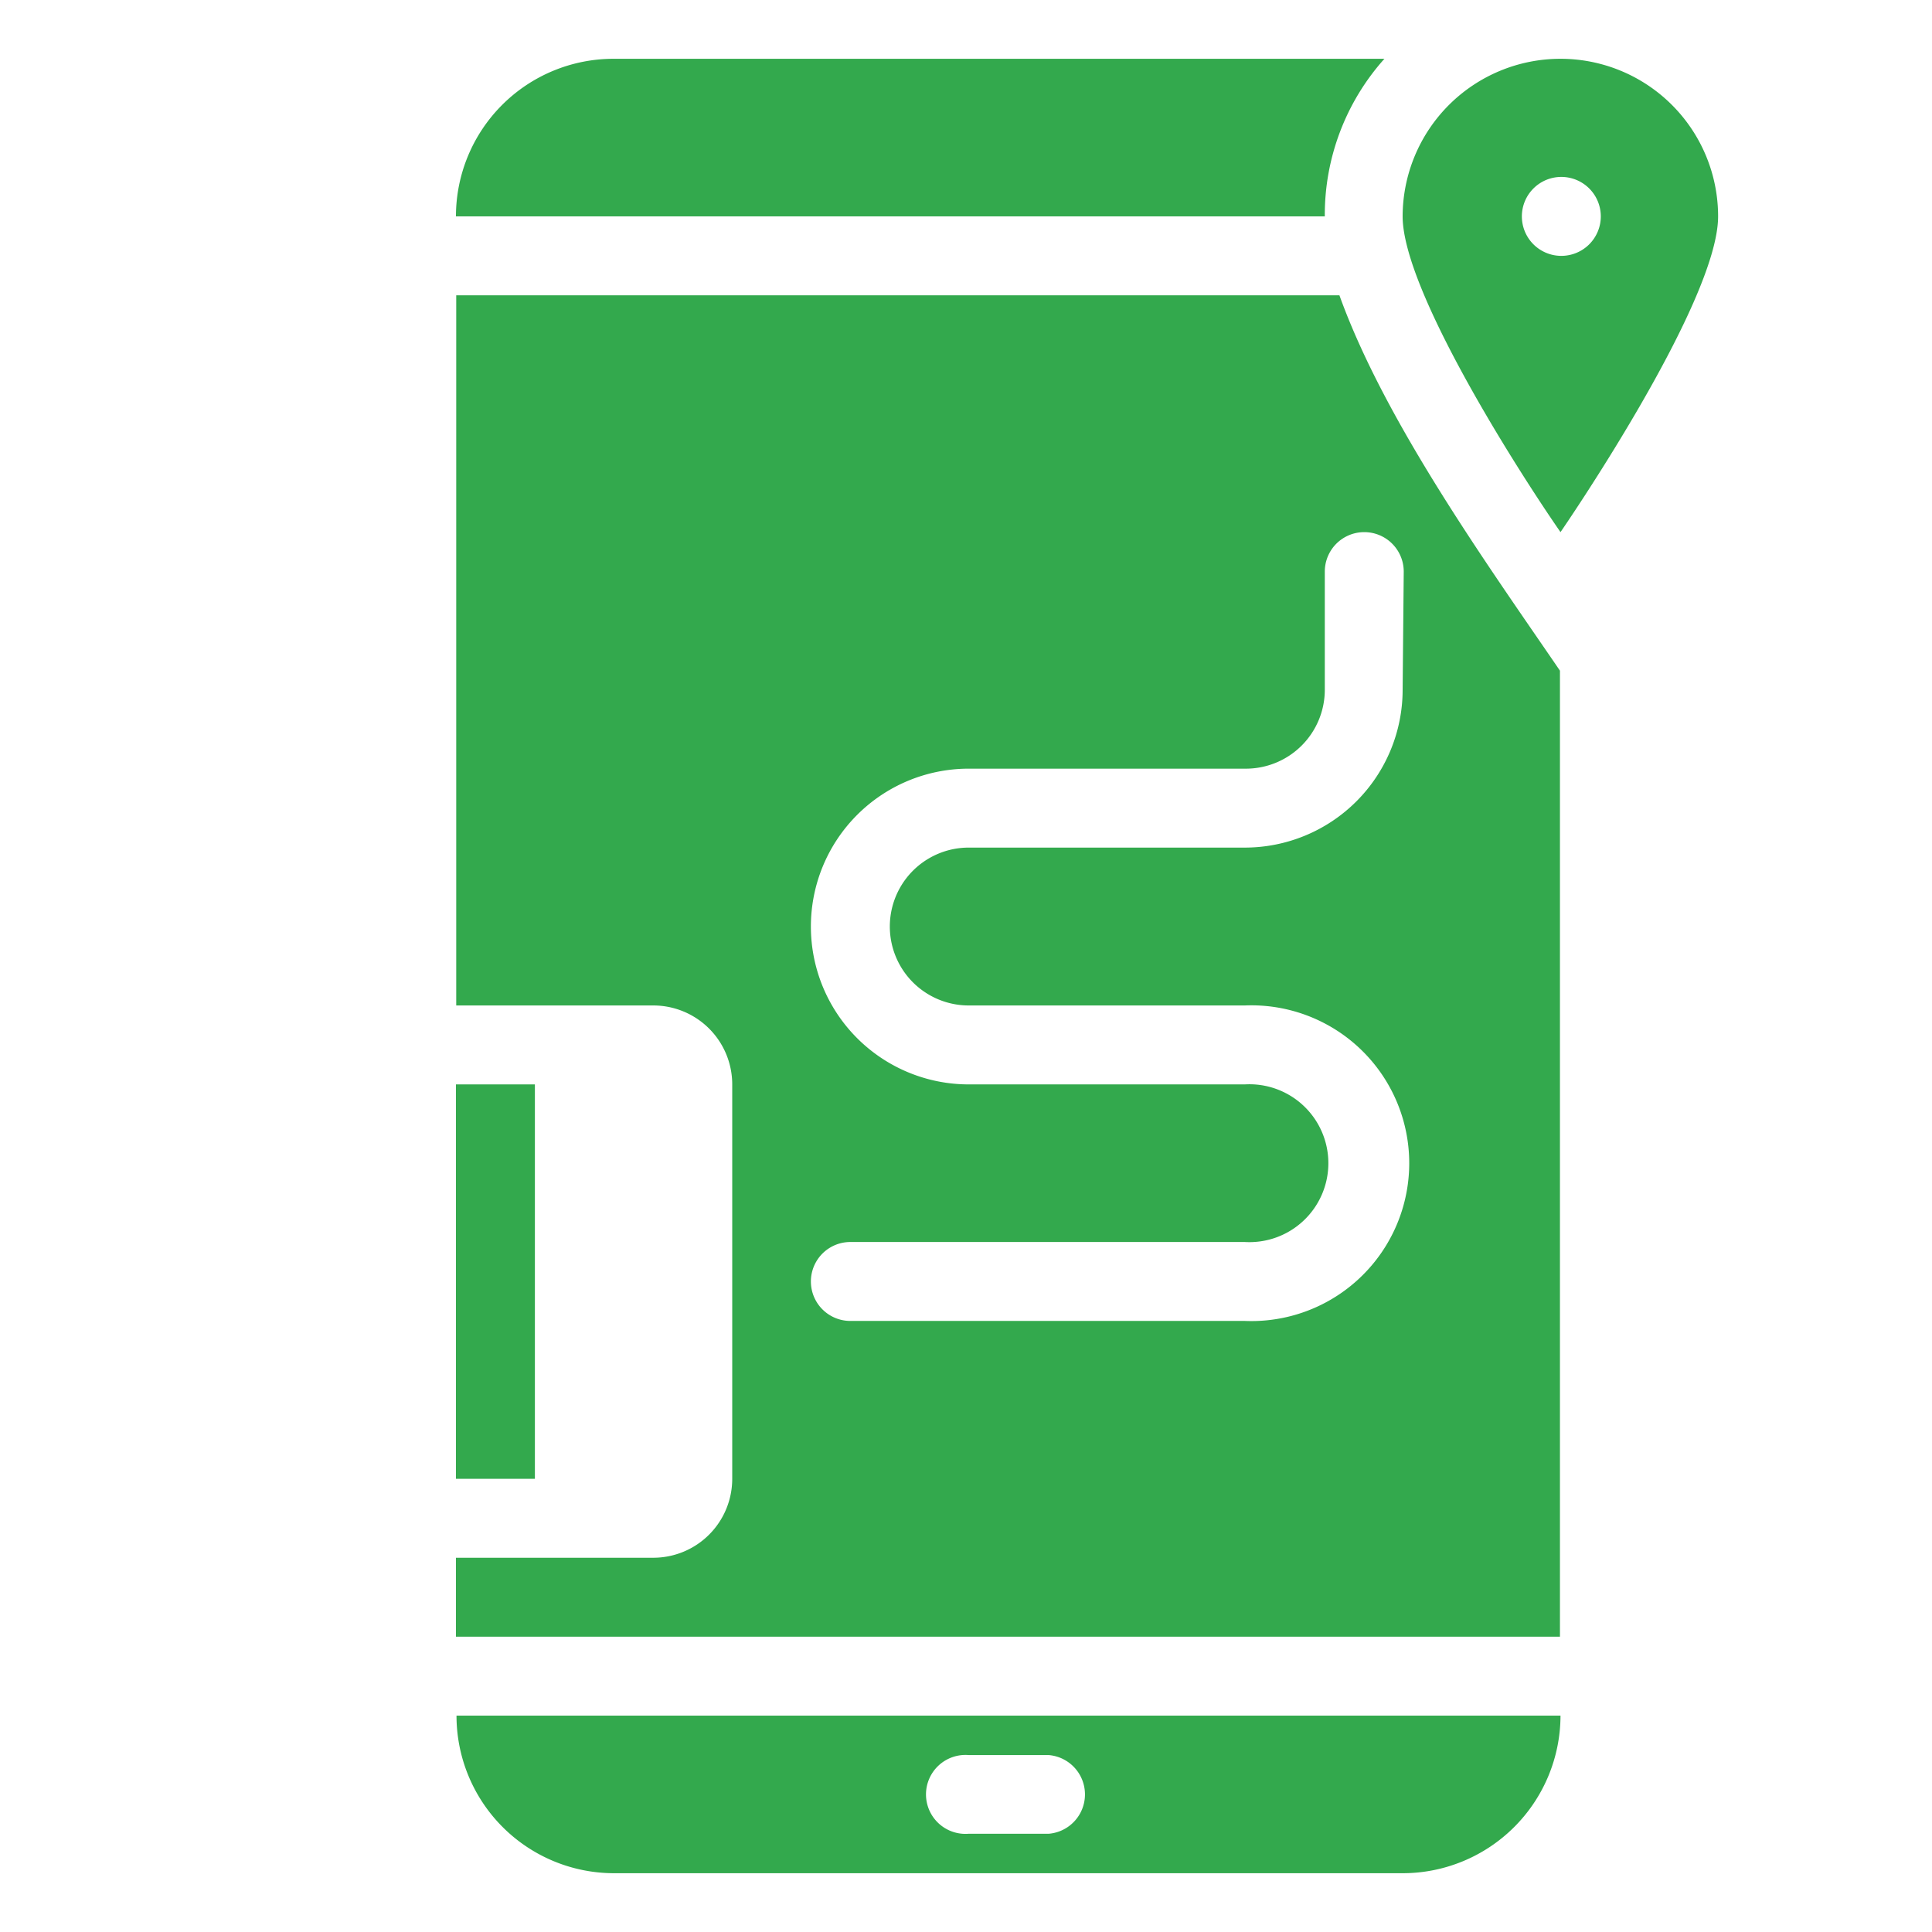 <svg id="Capa_1" data-name="Capa 1" xmlns="http://www.w3.org/2000/svg" viewBox="0 0 70 70"><defs><style>.cls-1{fill:#33a94d;}</style></defs><path class="cls-1" d="M50.16,2.13H22.23a5.71,5.71,0,0,0-5.71,5.71H48A8.48,8.48,0,0,1,50.16,2.13Z"/><path class="cls-1" d="M48.53,10.7h-32V36.43h7.14a2.86,2.86,0,0,1,2.86,2.86V53.58a2.86,2.86,0,0,1-2.86,2.86H16.52V59.3h40v-35C53.91,20.48,50.18,15.29,48.53,10.7ZM50.82,25a5.72,5.72,0,0,1-5.72,5.71h-10a2.86,2.86,0,0,0,0,5.72h10a5.72,5.72,0,1,1,0,11.43H30.81a1.43,1.43,0,1,1,0-2.86H45.1a2.86,2.86,0,1,0,0-5.71h-10a5.72,5.72,0,0,1,0-11.44h10A2.86,2.86,0,0,0,48,25V20.71a1.43,1.43,0,0,1,2.86,0Z"/><path class="cls-1" d="M22.23,67.87H50.82a5.72,5.72,0,0,0,5.72-5.71h-40A5.71,5.71,0,0,0,22.23,67.87ZM35.1,63.59H38a1.43,1.43,0,0,1,0,2.85H35.1a1.43,1.43,0,1,1,0-2.85Z"/><path class="cls-1" d="M16.52,39.29h2.86V53.58H16.52Z"/><path class="cls-1" d="M56.54,2.13a5.72,5.72,0,0,0-5.72,5.71c0,2.68,4.2,9.25,5.72,11.44,0,0,5.71-8.28,5.71-11.44A5.71,5.71,0,0,0,56.54,2.13Zm0,7.14A1.43,1.43,0,1,1,58,7.84,1.43,1.43,0,0,1,56.54,9.27Z"/></svg>